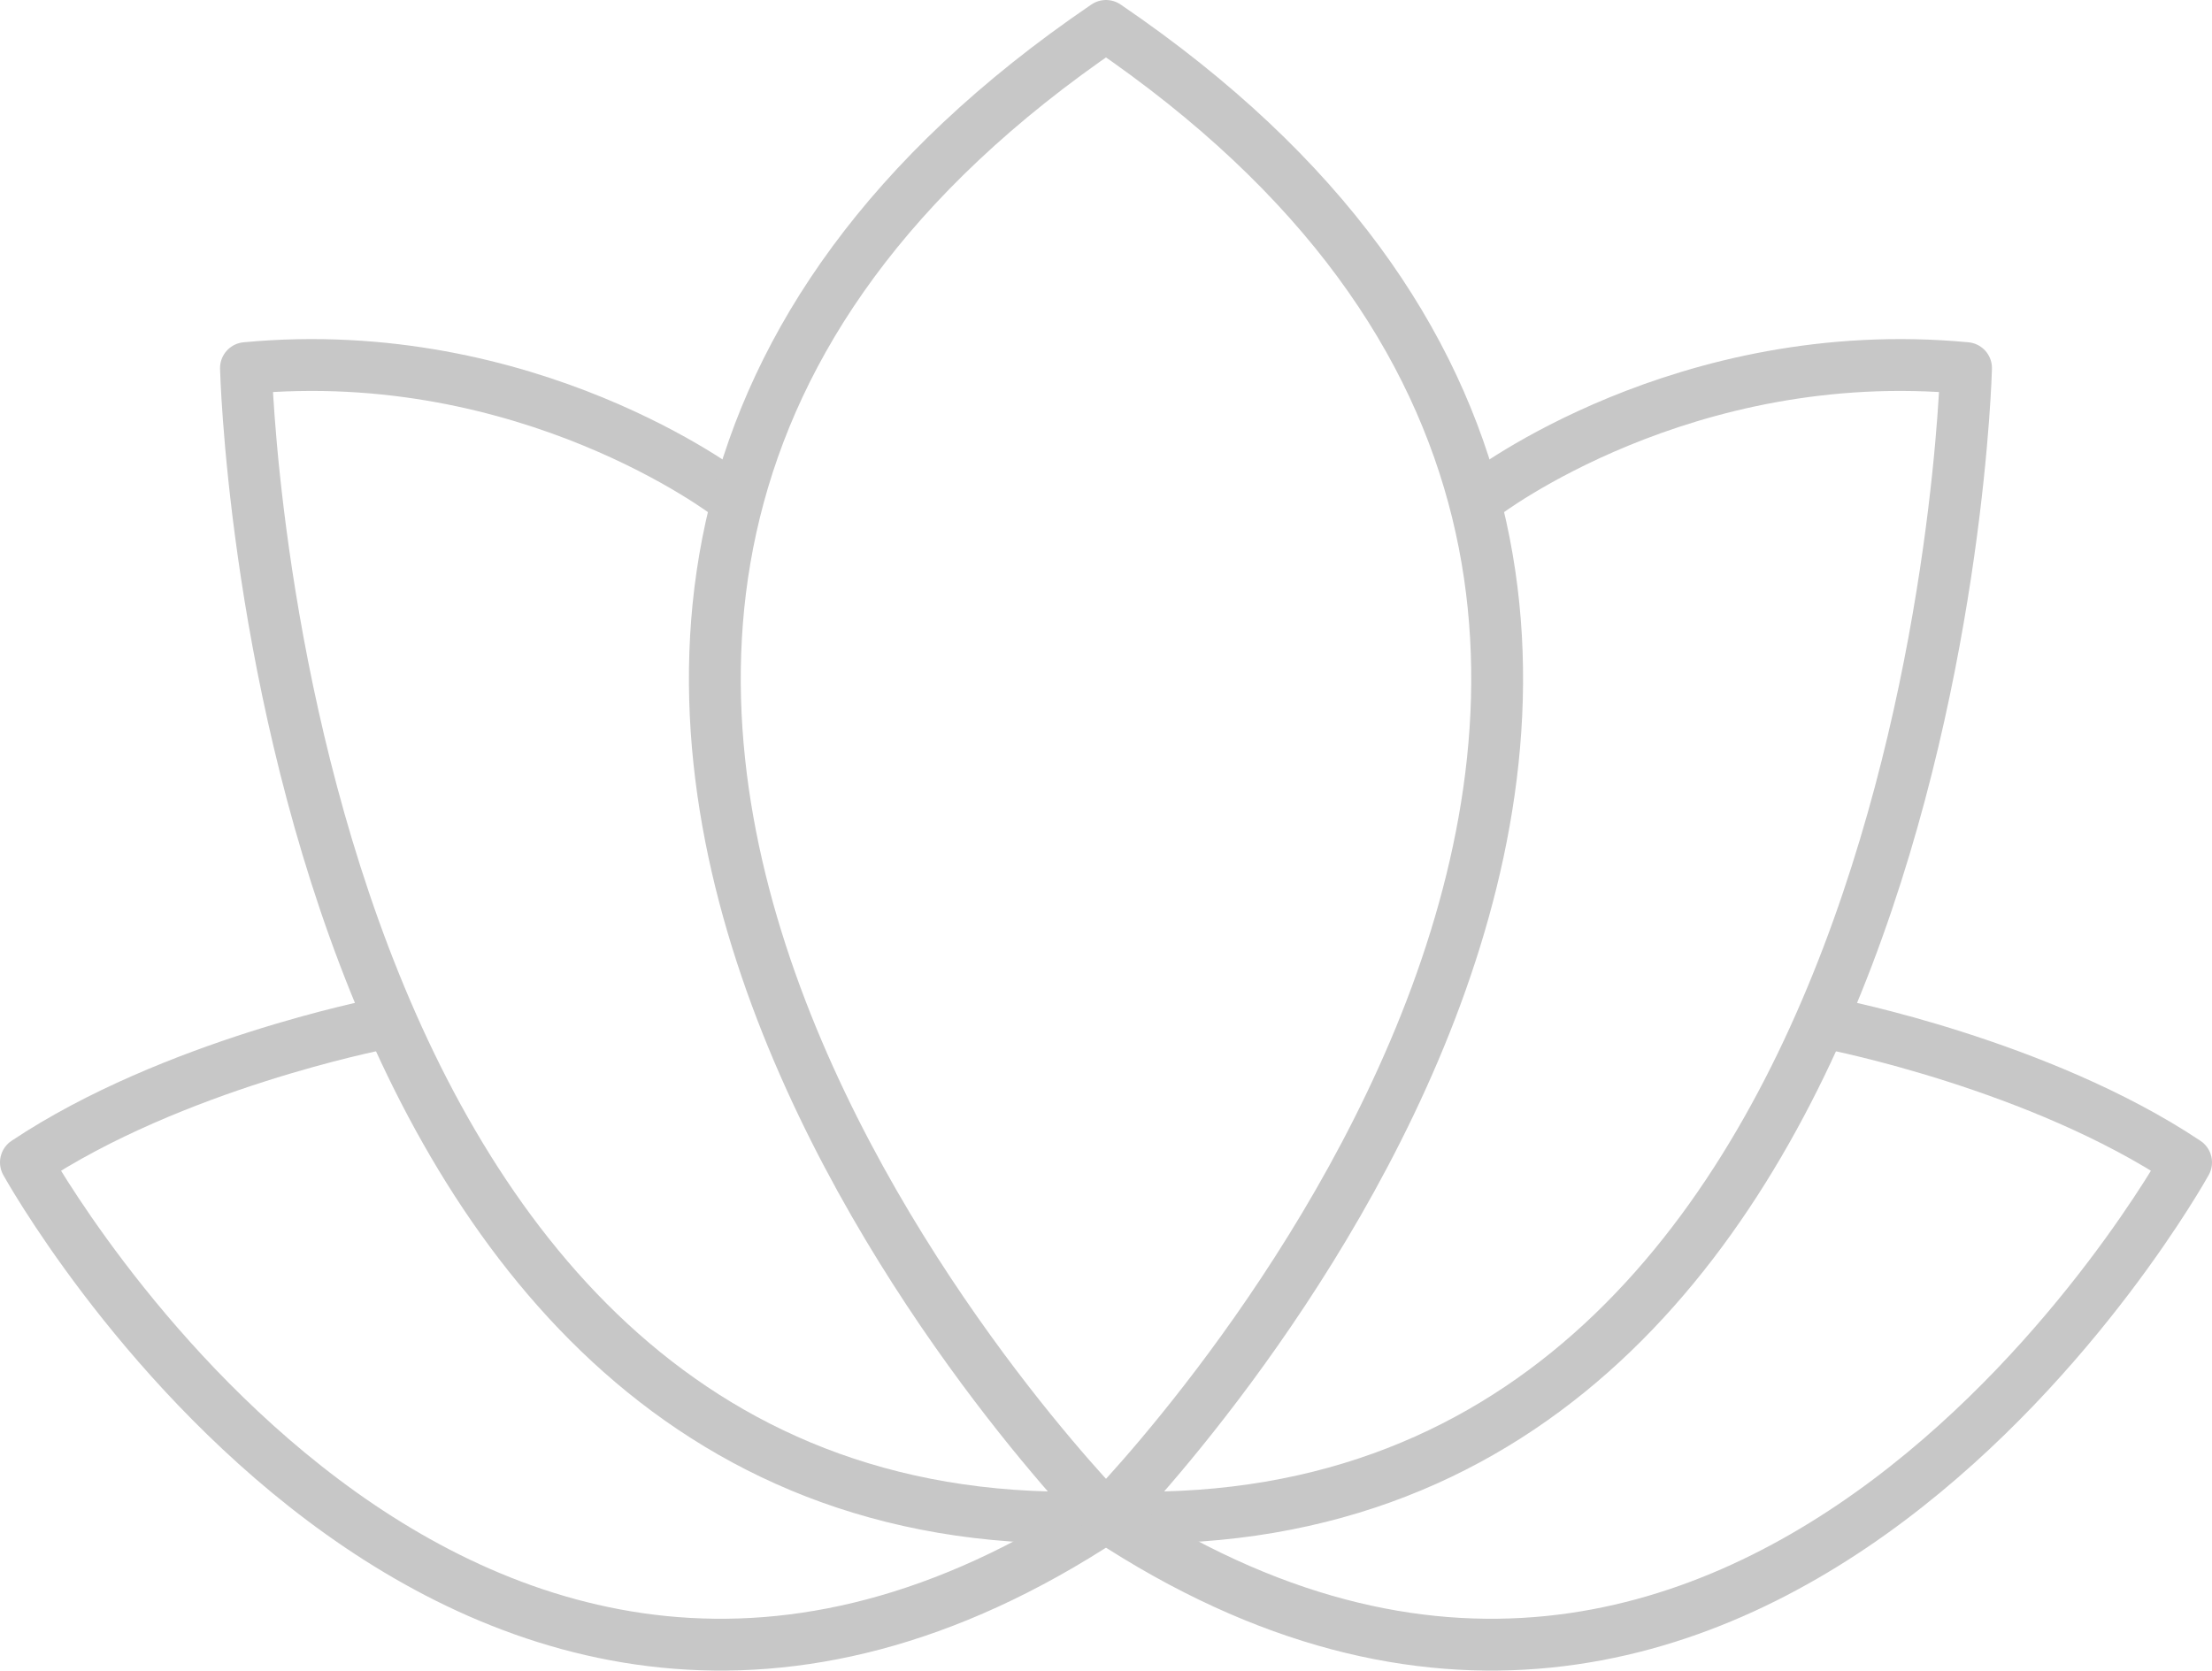 <?xml version="1.0" encoding="utf-8"?>
<!-- Generator: Adobe Illustrator 13.0.0, SVG Export Plug-In . SVG Version: 6.00 Build 14948)  -->
<!DOCTYPE svg PUBLIC "-//W3C//DTD SVG 1.1//EN" "http://www.w3.org/Graphics/SVG/1.1/DTD/svg11.dtd">
<svg version="1.1" id="Layer_1" xmlns="http://www.w3.org/2000/svg" xmlns:xlink="http://www.w3.org/1999/xlink" x="0px" y="0px"
	 width="128px" height="96.693px" viewBox="0 0 128 96.693" enable-background="new 0 0 128 96.693" xml:space="preserve">
<g>
	<path fill="none" stroke="#c7c7c7" stroke-width="3" stroke-linecap="round" stroke-linejoin="round" d="M42.132,28.635
		c0,0-11.558-8.865-27.899-7.33c0,0,1.67,68.609,49.768,66.486"/>
	<path fill="none" stroke="#c7c7c7" stroke-width="3" stroke-linecap="round" stroke-linejoin="round" d="M21.895,59.289
		c0,0-11.908,2.329-20.395,7.989c0,0,25.012,45.269,62.5,20.513"/>
	<path fill="none" stroke="#c7c7c7" stroke-width="3" stroke-linecap="round" stroke-linejoin="round" d="M64,87.791
		c0,0,50.929-51.635,0-86.291C13.071,36.156,64,87.791,64,87.791"/>
	<path fill="none" stroke="#c7c7c7" stroke-width="3" stroke-linecap="round" stroke-linejoin="round" d="M85.868,28.635
		c0,0,11.558-8.865,27.899-7.33c0,0-1.67,68.609-49.768,66.486"/>
	<path fill="none" stroke="#c7c7c7" stroke-width="3" stroke-linecap="round" stroke-linejoin="round" d="M106.105,59.289
		c0,0,11.908,2.329,20.395,7.989c0,0-25.012,45.269-62.5,20.513"/>
</g>
</svg>
